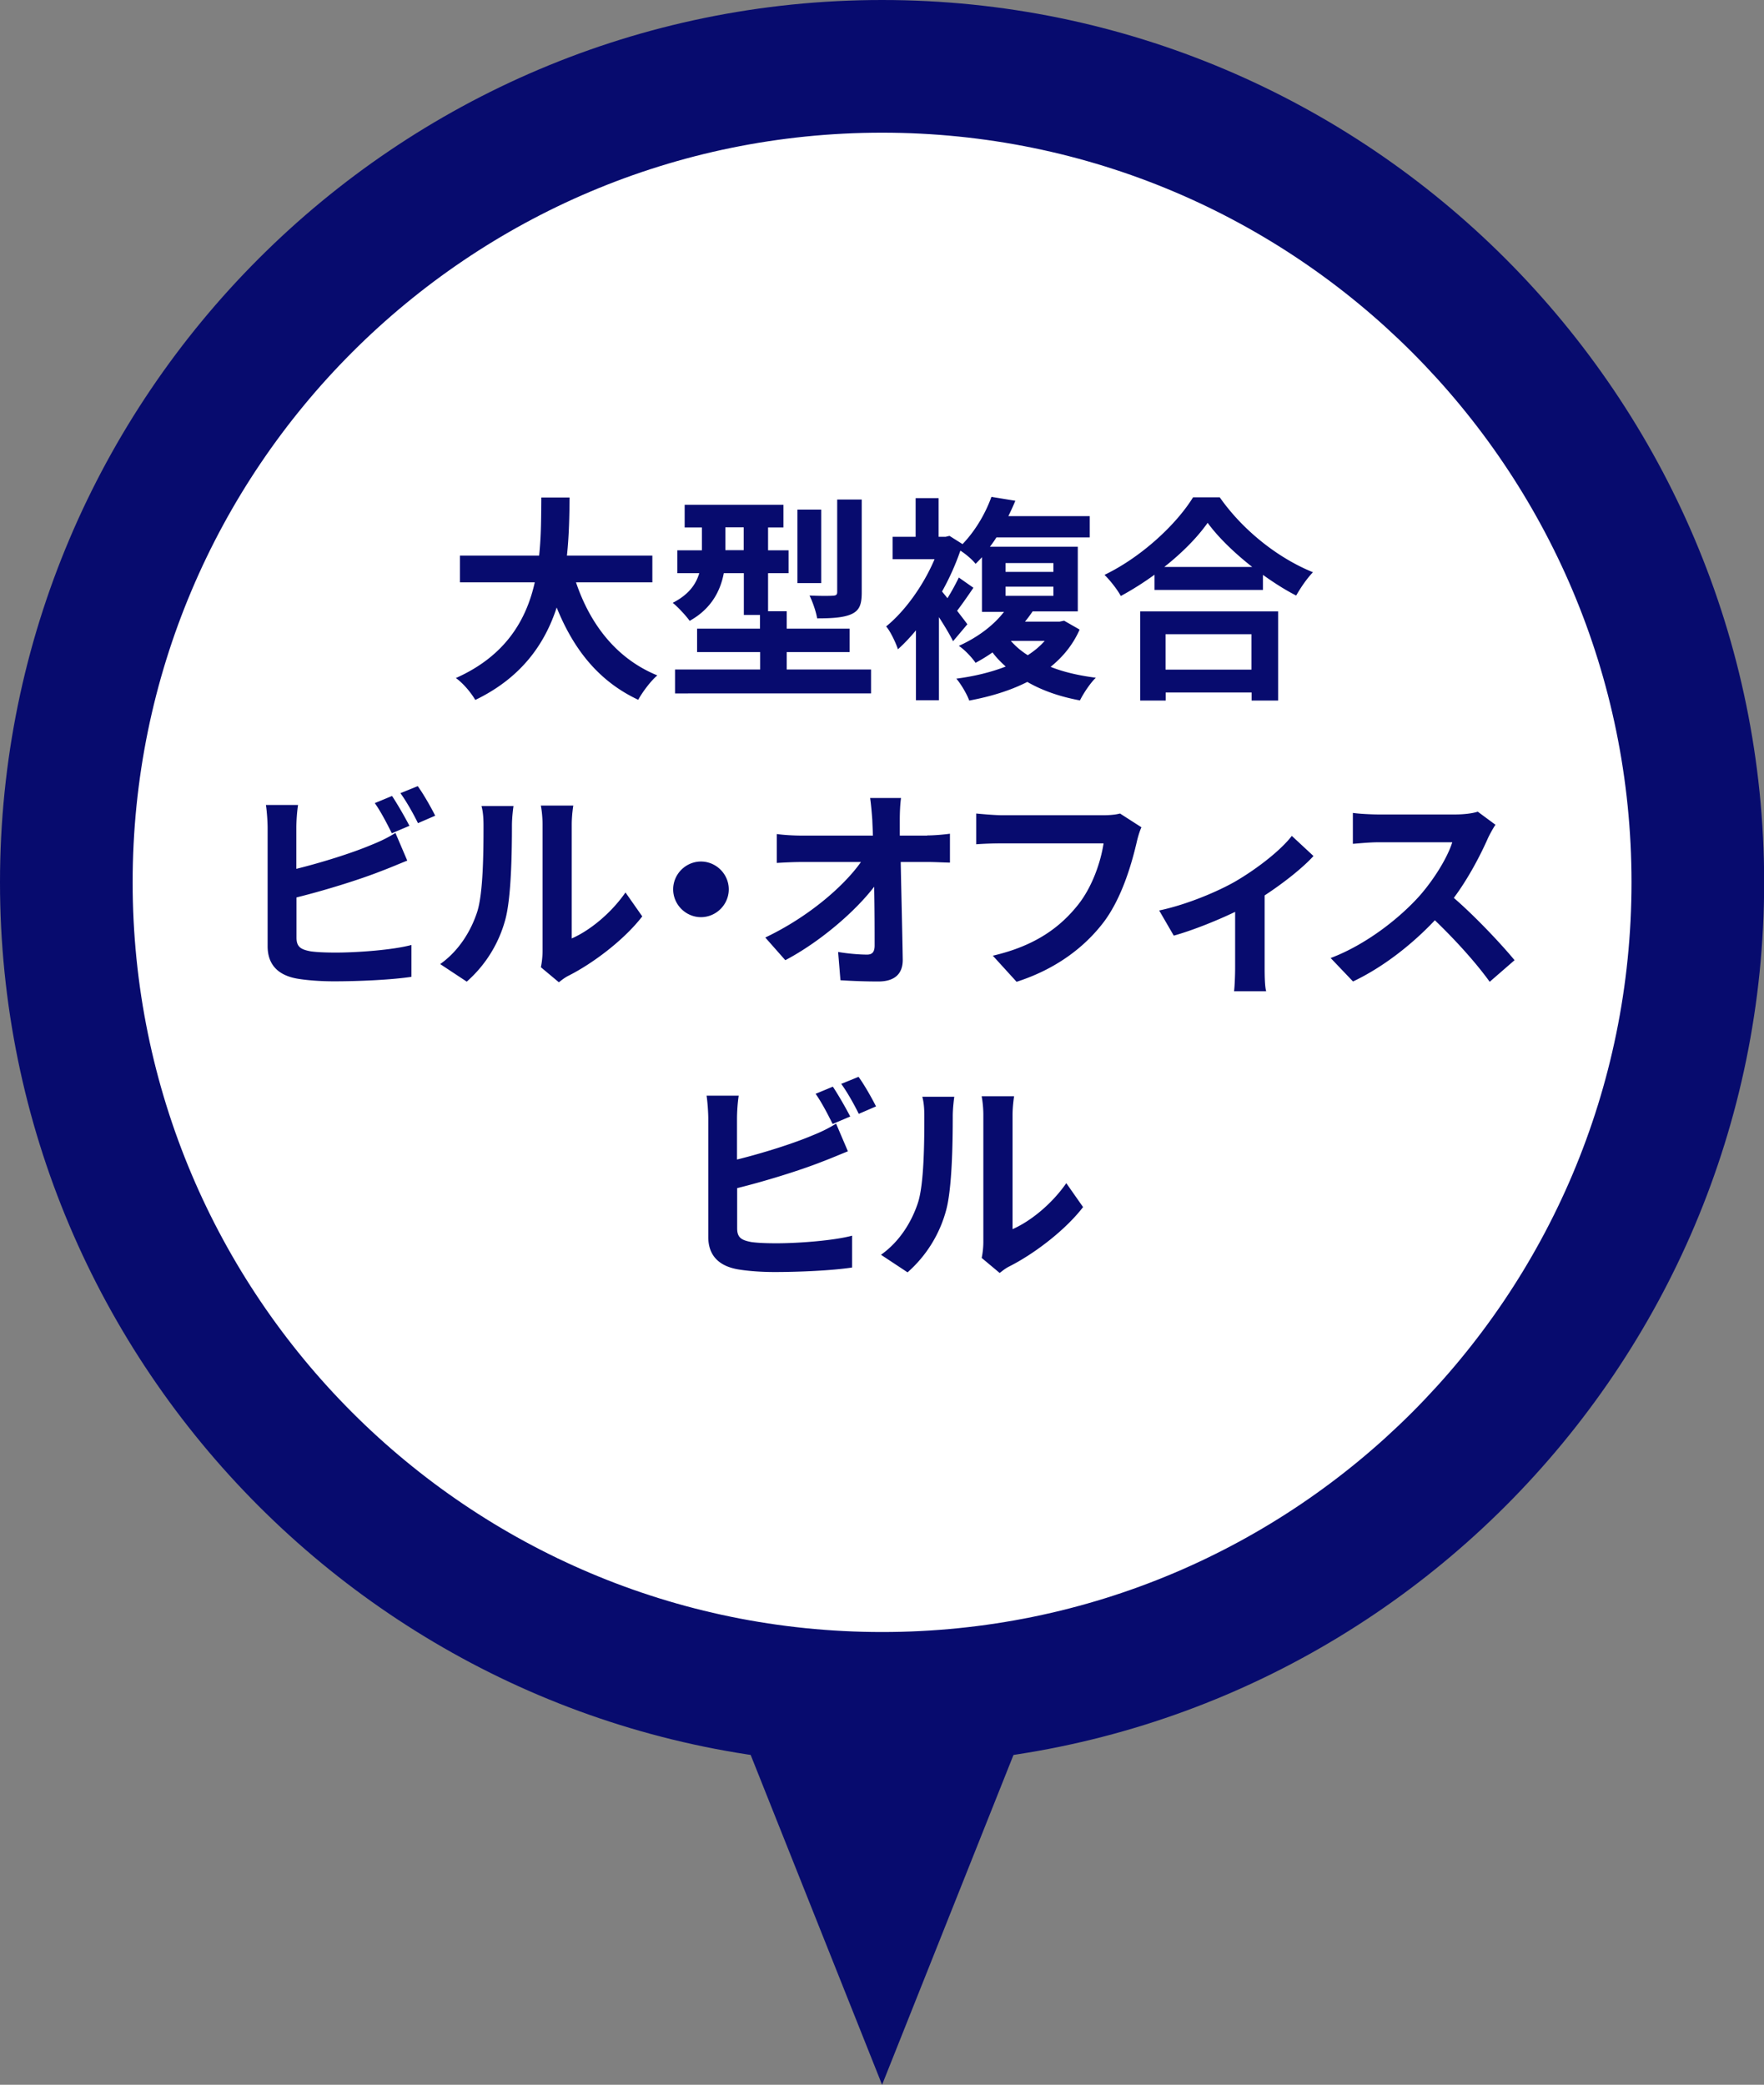 <svg data-name="レイヤー_2" xmlns="http://www.w3.org/2000/svg" viewBox="0 0 113.57 134.18"><rect x="0" y="0" width="113.57" height="134.18" fill="#808080" stroke="none"/><path d="M56.79 109.3c-28.96 0-52.52-23.56-52.52-52.52S27.83 4.27 56.79 4.27s52.52 23.56 52.52 52.52-23.56 52.52-52.52 52.52z" fill="#fff"/><path d="M56.79 8.54c26.65 0 48.25 21.6 48.25 48.25s-21.6 48.25-48.25 48.25S8.54 83.43 8.54 56.79 30.14 8.54 56.79 8.54m0-8.54C25.47 0 0 25.47 0 56.79s25.47 56.79 56.79 56.79 56.79-25.47 56.79-56.79S88.1 0 56.79 0z" fill="#070b6e"/><path d="M37.08 37.47c.92 2.73 2.62 4.93 5.24 6-.42.35-.97 1.09-1.23 1.57-2.54-1.19-4.16-3.24-5.25-5.94-.76 2.34-2.27 4.52-5.24 5.95-.27-.46-.76-1.06-1.25-1.41 3.21-1.43 4.54-3.75 5.08-6.16h-4.82v-1.72h5.1c.14-1.32.13-2.59.14-3.74h1.82c-.01 1.15-.03 2.44-.17 3.74H42v1.72h-4.93zm19 5.62v1.54H43.46v-1.54h5.48v-1.12h-4.06v-1.51h4.05v-.88h-1.04v-2.69H46.6c-.22 1.15-.81 2.3-2.2 3.07-.21-.31-.8-.94-1.09-1.16 1.04-.53 1.5-1.2 1.71-1.91h-1.41v-1.47h1.58v-1.47h-1.11v-1.46h6.36v1.46h-.99v1.47h1.32v1.47h-1.32v2.45h1.2v1.12h4.05v1.51h-4.05v1.12h5.43zm-8.2-7.68v-1.47H46.7v1.47h1.18zm4.99 2.12h-1.53V32.8h1.53v4.73zm2.61.6c0 .77-.14 1.16-.67 1.4-.5.22-1.22.27-2.2.27-.07-.43-.29-1.06-.49-1.47.63.03 1.3.03 1.51.01.2-.01.27-.06.27-.24v-5.95h1.58v5.98zm14.02 2.41c-.43.97-1.08 1.75-1.86 2.38.85.34 1.83.56 2.91.7-.36.35-.8 1.01-1.02 1.46-1.29-.24-2.42-.63-3.39-1.19-1.12.57-2.4.95-3.74 1.2-.14-.41-.56-1.11-.83-1.41 1.15-.15 2.23-.41 3.18-.78-.31-.28-.6-.57-.85-.91-.34.24-.7.46-1.09.67-.24-.35-.73-.87-1.08-1.09 1.33-.6 2.3-1.4 2.91-2.19h-1.42v-3.52c-.13.15-.27.29-.41.43-.21-.27-.63-.63-.98-.85-.31.9-.71 1.79-1.18 2.63l.35.43c.27-.43.56-.97.73-1.33l.94.66c-.36.53-.73 1.06-1.05 1.48.29.38.55.71.66.87l-.92 1.09c-.2-.41-.55-.99-.91-1.55v5.35h-1.48v-4.5c-.38.46-.77.87-1.16 1.22-.13-.41-.5-1.19-.76-1.47 1.2-.97 2.4-2.63 3.12-4.33h-2.7v-1.44h1.48v-2.49h1.48v2.49h.45l.25-.06.84.53c.9-.94 1.51-2.07 1.86-3.04l1.54.25c-.14.34-.29.66-.45.99h5.24v1.37h-6.01c-.13.21-.27.41-.42.6h5.66v4.16h-2.91a7.5 7.5 0 01-.49.66h2.23l.29-.06.98.56zm-4.76-3.73h3.08v-.57h-3.08v.57zm0 1.54h3.08v-.59h-3.08v.59zm.34 2.9c.31.35.67.66 1.09.92.42-.27.78-.57 1.09-.92h-2.19zm13.45-9.24c1.5 2.14 3.77 3.92 6 4.82-.41.43-.78.98-1.08 1.5-.71-.36-1.44-.83-2.14-1.33v.97h-6.98v-.98c-.69.5-1.43.97-2.17 1.37-.22-.41-.69-1.01-1.05-1.36 2.41-1.16 4.65-3.28 5.7-4.99h1.72zm-5.12 7.34h8.88v5.74h-1.71v-.52h-5.53v.52h-1.64v-5.74zm7.21-2.86c-1.16-.91-2.2-1.92-2.87-2.84-.66.94-1.64 1.93-2.79 2.84h5.66zm-5.58 4.33v2.28h5.53v-2.28h-5.53zM19.09 60.35c0 .6.28.76.91.88.42.06.99.08 1.62.08 1.46 0 3.73-.18 4.87-.49v2.05c-1.32.2-3.45.29-4.99.29-.91 0-1.75-.07-2.35-.17-1.22-.21-1.92-.88-1.92-2.09v-7.63c0-.31-.04-1.02-.11-1.46h2.07c-.07.43-.11 1.06-.11 1.46v2.65c1.65-.41 3.6-1.02 4.85-1.55.5-.2.98-.42 1.53-.76l.76 1.78c-.55.22-1.18.49-1.64.66-1.41.56-3.67 1.26-5.49 1.71v2.59zm6.13-6.73c-.28-.57-.71-1.4-1.09-1.93l1.11-.46c.35.52.85 1.4 1.12 1.92l-1.13.48zm1.67-3.03c.38.52.88 1.41 1.13 1.91l-1.11.48c-.29-.59-.74-1.4-1.13-1.93l1.11-.45zm1.45 11.46c1.23-.87 1.99-2.16 2.38-3.35.39-1.2.41-3.85.41-5.55 0-.56-.04-.94-.13-1.27h2.06c-.01.06-.1.69-.1 1.26 0 1.65-.04 4.61-.42 6.02a8.13 8.13 0 01-2.49 4.02l-1.71-1.13zm6.48.21c.06-.27.11-.66.11-1.04v-8.17c0-.63-.1-1.16-.11-1.2h2.09s-.1.59-.1 1.22v7.33c1.13-.49 2.52-1.6 3.46-2.96l1.08 1.54c-1.16 1.51-3.18 3.03-4.75 3.82-.29.15-.43.28-.62.42l-1.16-.97zm10.31-6.81c.98 0 1.79.81 1.79 1.79s-.81 1.79-1.79 1.79-1.79-.81-1.79-1.79.81-1.79 1.79-1.79zm14.57-1.68c.46 0 1.12-.06 1.46-.11v1.86c-.45-.01-.98-.04-1.36-.04h-1.81c.04 2.05.1 4.38.13 6.28.01.9-.5 1.41-1.57 1.41-.85 0-1.64-.03-2.44-.08l-.15-1.82c.63.11 1.39.17 1.86.17.35 0 .49-.18.49-.59 0-.94 0-2.34-.03-3.78-1.23 1.61-3.5 3.56-5.72 4.73l-1.29-1.46c2.72-1.29 5.03-3.26 6.16-4.86h-3.82c-.5 0-1.11.03-1.6.06v-1.86c.41.06 1.08.1 1.55.1h4.64c-.01-.36-.03-.7-.04-1.01-.03-.41-.07-.92-.14-1.41h1.99c-.06.43-.08.98-.08 1.41v1.01h1.77zm13.79-.53c-.13.28-.24.67-.31.98-.32 1.37-.94 3.54-2.1 5.1-1.27 1.68-3.14 3.07-5.63 3.87l-1.53-1.68c2.77-.64 4.36-1.86 5.49-3.28.92-1.16 1.46-2.76 1.64-3.95h-6.53c-.63 0-1.3.03-1.67.06v-1.98c.42.04 1.22.11 1.68.11H71c.28 0 .73-.01 1.11-.11l1.37.88zm11.08 1.85c-.66.73-1.88 1.71-3.15 2.54v4.66c0 .49.01 1.23.1 1.51h-2.07c.04-.28.07-1.02.07-1.51v-3.6c-1.23.59-2.77 1.2-3.95 1.53l-.94-1.62c1.81-.38 3.84-1.25 4.94-1.89 1.43-.84 2.9-2 3.6-2.91l1.4 1.3zm11.72-2.02c-.11.15-.36.59-.49.87-.48 1.09-1.26 2.59-2.2 3.85 1.39 1.2 3.08 3 3.91 4.01l-1.6 1.39c-.91-1.26-2.21-2.69-3.53-3.96-1.48 1.57-3.35 3.03-5.27 3.94l-1.44-1.51c2.26-.85 4.43-2.55 5.74-4.02.92-1.05 1.78-2.44 2.09-3.43h-4.75c-.59 0-1.36.08-1.65.1v-1.99c.38.06 1.23.1 1.65.1h4.93c.62 0 1.18-.08 1.46-.18l1.15.85zM47.46 79.06c0 .6.28.76.91.88.42.06.99.08 1.62.08 1.46 0 3.73-.18 4.87-.49v2.05c-1.32.2-3.45.29-4.99.29-.91 0-1.75-.07-2.35-.17-1.22-.21-1.92-.88-1.92-2.09v-7.63c0-.31-.04-1.02-.11-1.46h2.07c-.07.43-.11 1.06-.11 1.46v2.65c1.65-.41 3.6-1.02 4.85-1.55.5-.2.98-.42 1.53-.76l.76 1.78c-.55.22-1.18.49-1.64.66-1.41.56-3.67 1.26-5.49 1.71v2.59zm6.14-6.73c-.28-.57-.71-1.4-1.09-1.93l1.11-.46c.35.52.85 1.4 1.12 1.92l-1.13.48zm1.67-3.03c.38.52.88 1.41 1.13 1.91l-1.11.48c-.29-.59-.74-1.4-1.13-1.93l1.11-.45zm1.45 11.46c1.23-.87 1.99-2.16 2.38-3.35.39-1.2.41-3.85.41-5.55 0-.56-.04-.94-.13-1.27h2.06c-.01.06-.1.69-.1 1.26 0 1.65-.04 4.61-.42 6.02a8.13 8.13 0 01-2.49 4.02l-1.71-1.13zm6.48.21c.06-.27.11-.66.11-1.04v-8.17c0-.63-.1-1.16-.11-1.2h2.09s-.1.59-.1 1.22v7.33c1.13-.49 2.52-1.6 3.46-2.96l1.08 1.54c-1.16 1.51-3.18 3.03-4.75 3.82-.29.15-.43.28-.62.42l-1.16-.97zm-17.27 25.96l10.86 27.25 10.86-27.25H45.93z" fill="#070b6e"/></svg>